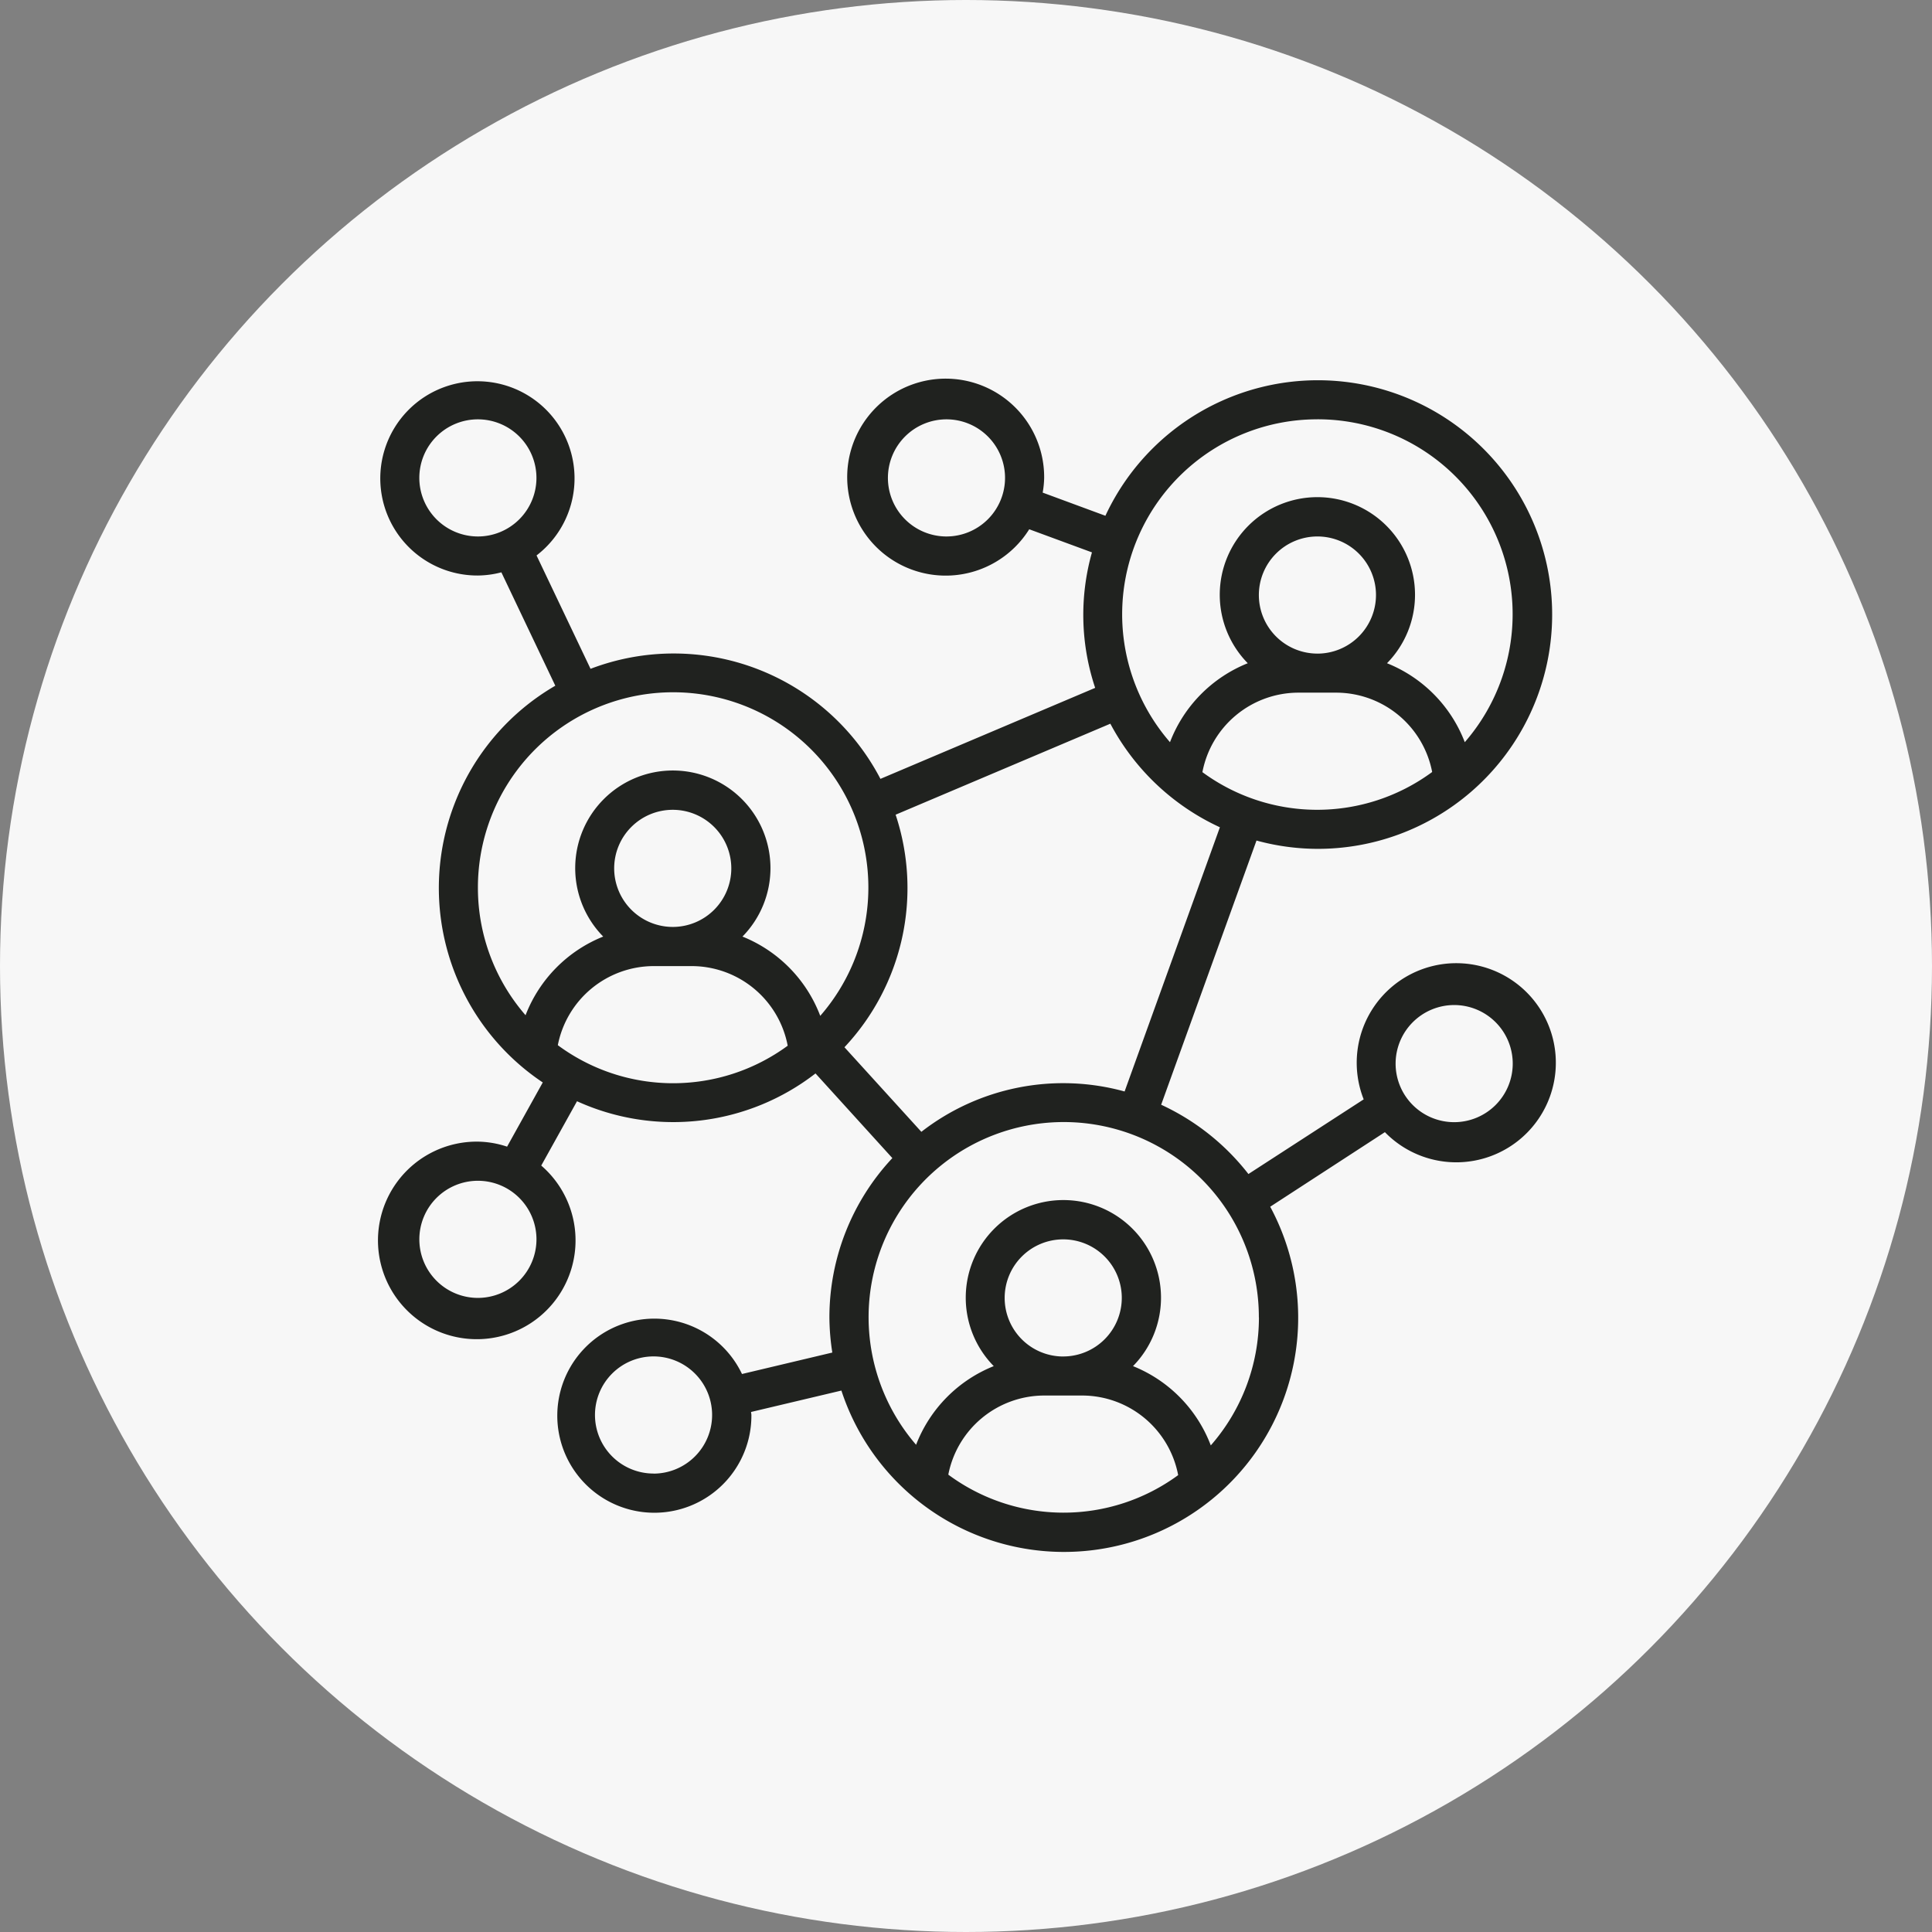 <svg xmlns="http://www.w3.org/2000/svg" width="77" height="77" viewBox="0 0 77 77">
  <rect x="0" y="0" width="77" height="77" fill="#808080" stroke="none"/>
  <g id="icn-merit-05" transform="translate(-434 -1999)">
    <circle id="楕円形_364" data-name="楕円形 364" cx="38.5" cy="38.5" r="38.5" transform="translate(434 1999)" fill="#f7f7f7"/>
    <path id="パス_2980" data-name="パス 2980" d="M37.35,18.675A9.338,9.338,0,1,0,28.9,5.4l-2.5-.923a3.777,3.777,0,0,0,.059-.582,3.925,3.925,0,1,0-.595,2.043l2.5.921a9.167,9.167,0,0,0,.128,5.4l-8.558,3.627A9.293,9.293,0,0,0,8.38,11.5L6.228,6.981a3.871,3.871,0,1,0-2.337.8,3.826,3.826,0,0,0,.935-.127l2.15,4.519a9.322,9.322,0,0,0-.5,15.812L5.054,30.544a3.851,3.851,0,0,0-1.163-.2,3.937,3.937,0,1,0,2.524.954l1.426-2.564a9.259,9.259,0,0,0,9.505-1.108L20.409,31A9.293,9.293,0,0,0,17.9,37.35a9.4,9.4,0,0,0,.116,1.4l-3.6.855a3.868,3.868,0,1,0,.375,1.639c0-.043-.012-.083-.013-.126l3.6-.853a9.334,9.334,0,1,0,17.09-7.327l4.571-2.972a3.968,3.968,0,1,0-.845-1.307L34.6,31.635a9.389,9.389,0,0,0-3.478-2.762l3.8-10.529A9.3,9.3,0,0,0,37.35,18.675ZM22.566,6.225A2.334,2.334,0,1,1,24.9,3.891,2.337,2.337,0,0,1,22.566,6.225ZM1.556,3.891A2.334,2.334,0,1,1,3.891,6.225,2.337,2.337,0,0,1,1.556,3.891ZM3.891,36.572a2.334,2.334,0,1,1,2.334-2.334A2.337,2.337,0,0,1,3.891,36.572Zm7,7a2.334,2.334,0,1,1,2.334-2.334A2.337,2.337,0,0,1,10.894,43.575ZM42.8,24.9a2.334,2.334,0,1,1-2.334,2.334A2.337,2.337,0,0,1,42.8,24.9ZM32.767,15.612a3.9,3.9,0,0,1,3.8-3.162h1.556a3.9,3.9,0,0,1,3.8,3.162,7.723,7.723,0,0,1-9.165,0Zm4.583-4.719a2.334,2.334,0,1,1,2.334-2.334A2.337,2.337,0,0,1,37.35,10.894Zm0-9.338a7.77,7.77,0,0,1,5.873,12.869,5.512,5.512,0,0,0-3.1-3.147,3.891,3.891,0,1,0-5.549,0,5.512,5.512,0,0,0-3.1,3.147A7.77,7.77,0,0,1,37.35,1.556ZM3.891,20.231a7.781,7.781,0,1,1,13.644,5.1,5.513,5.513,0,0,0-3.1-3.16,3.891,3.891,0,1,0-5.55,0,5.511,5.511,0,0,0-3.095,3.135A7.74,7.74,0,0,1,3.891,20.231Zm5.431-.778a2.334,2.334,0,1,1,2.334,2.334A2.337,2.337,0,0,1,9.322,19.453ZM7.076,26.5a3.9,3.9,0,0,1,3.8-3.152h1.556a3.9,3.9,0,0,1,3.806,3.173A7.721,7.721,0,0,1,7.076,26.5ZM22.639,43.615a3.9,3.9,0,0,1,3.8-3.152H28A3.9,3.9,0,0,1,31.8,43.635a7.721,7.721,0,0,1-9.164-.021Zm4.58-4.708a2.334,2.334,0,1,1,2.334-2.334A2.337,2.337,0,0,1,27.219,38.906Zm7.8-1.556a7.743,7.743,0,0,1-1.919,5.1,5.513,5.513,0,0,0-3.1-3.16,3.891,3.891,0,1,0-5.55,0,5.511,5.511,0,0,0-3.095,3.135A7.777,7.777,0,1,1,35.016,37.35Zm-5.354-9.006a9.209,9.209,0,0,0-8.1,1.608L18.5,26.582a9.27,9.27,0,0,0,2.039-9.268l8.558-3.627a9.388,9.388,0,0,0,4.366,4.128Zm0,0" transform="translate(449.156 2014.156)" fill="#20221f"/>
  </g>
</svg>
